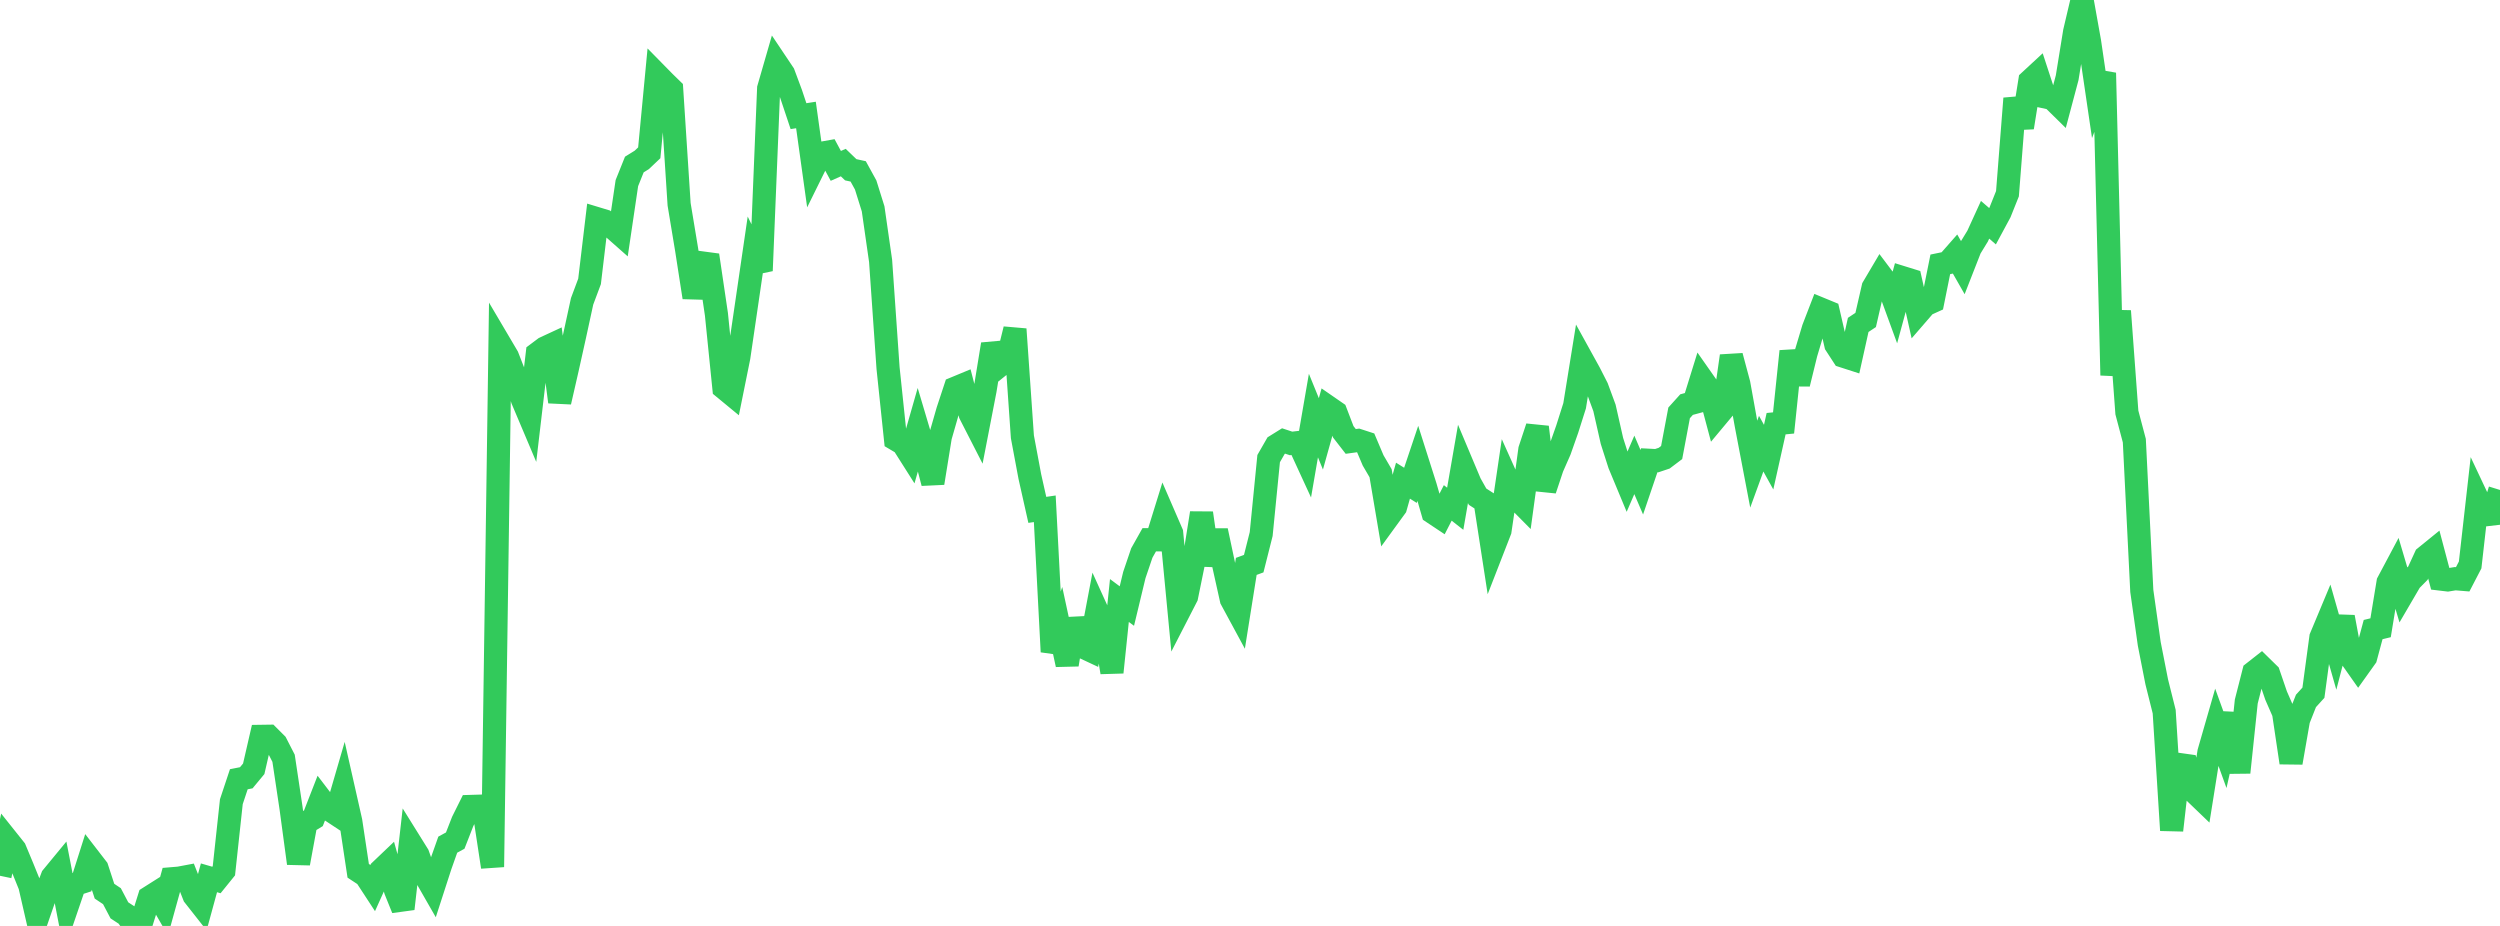 <?xml version="1.0" standalone="no"?>
<!DOCTYPE svg PUBLIC "-//W3C//DTD SVG 1.1//EN" "http://www.w3.org/Graphics/SVG/1.1/DTD/svg11.dtd">

<svg width="135" height="50" viewBox="0 0 135 50" preserveAspectRatio="none" 
  xmlns="http://www.w3.org/2000/svg"
  xmlns:xlink="http://www.w3.org/1999/xlink">


<polyline points="0.0, 47.292 0.403, 45.362 0.806, 45.867 1.209, 46.833 1.612, 47.827 2.015, 49.582 2.418, 48.414 2.821, 47.354 3.224, 46.865 3.627, 48.945 4.03, 47.766 4.433, 47.636 4.836, 46.368 5.239, 46.89 5.642, 48.124 6.045, 48.394 6.448, 49.159 6.851, 49.423 7.254, 50.0 7.657, 49.751 8.06, 48.464 8.463, 48.209 8.866, 48.909 9.269, 47.453 9.672, 47.419 10.075, 47.343 10.478, 48.367 10.881, 48.879 11.284, 47.402 11.687, 47.519 12.09, 47.021 12.493, 43.291 12.896, 42.079 13.299, 42 13.701, 41.515 14.104, 39.763 14.507, 39.757 14.91, 40.16 15.313, 40.946 15.716, 43.633 16.119, 46.621 16.522, 44.432 16.925, 44.186 17.328, 43.152 17.731, 43.679 18.134, 43.945 18.537, 42.561 18.94, 44.346 19.343, 47.023 19.746, 47.288 20.149, 47.905 20.552, 47.01 20.955, 46.626 21.358, 48.073 21.761, 49.072 22.164, 45.511 22.567, 46.158 22.97, 47.293 23.373, 47.996 23.776, 46.752 24.179, 45.612 24.582, 45.392 24.985, 44.36 25.388, 43.549 25.791, 43.537 26.194, 44.164 26.597, 46.816 27.0, 18.576 27.403, 19.259 27.806, 20.295 28.209, 21.57 28.612, 22.522 29.015, 19.093 29.418, 18.791 29.821, 18.604 30.224, 21.703 30.627, 19.941 31.03, 18.129 31.433, 16.273 31.836, 15.196 32.239, 11.809 32.642, 11.931 33.045, 12.257 33.448, 12.613 33.851, 9.888 34.254, 8.884 34.657, 8.634 35.06, 8.252 35.463, 4.012 35.866, 4.422 36.269, 4.816 36.672, 11.032 37.075, 13.463 37.478, 16.059 37.881, 14.194 38.284, 14.248 38.687, 16.972 39.09, 20.948 39.493, 21.28 39.896, 19.286 40.299, 16.539 40.701, 13.789 41.104, 14.617 41.507, 4.775 41.91, 3.381 42.313, 3.983 42.716, 5.065 43.119, 6.272 43.522, 6.209 43.925, 9.099 44.328, 8.282 44.731, 8.21 45.134, 8.958 45.537, 8.779 45.94, 9.167 46.343, 9.255 46.746, 9.989 47.149, 11.278 47.552, 14.086 47.955, 19.878 48.358, 23.718 48.761, 23.957 49.164, 24.592 49.567, 23.183 49.97, 24.539 50.373, 26.083 50.776, 23.588 51.179, 22.184 51.582, 20.962 51.985, 20.795 52.388, 22.355 52.791, 23.142 53.194, 21.062 53.597, 18.592 54.0, 19.729 54.403, 19.406 54.806, 17.776 55.209, 23.587 55.612, 25.737 56.015, 27.533 56.418, 27.474 56.821, 35.195 57.224, 34.022 57.627, 35.889 58.03, 33.428 58.433, 34.916 58.836, 35.105 59.239, 32.979 59.642, 33.867 60.045, 36.305 60.448, 32.427 60.851, 32.727 61.254, 31.052 61.657, 29.863 62.06, 29.146 62.463, 29.15 62.866, 27.851 63.269, 28.781 63.672, 33.001 64.075, 32.217 64.478, 30.243 64.881, 27.707 65.284, 30.508 65.687, 28.657 66.09, 30.557 66.493, 32.368 66.896, 33.113 67.299, 30.585 67.701, 30.437 68.104, 28.839 68.507, 24.765 68.91, 24.063 69.313, 23.812 69.716, 23.945 70.119, 23.898 70.522, 24.774 70.925, 22.44 71.328, 23.429 71.731, 21.987 72.134, 22.266 72.537, 23.318 72.94, 23.837 73.343, 23.782 73.746, 23.913 74.149, 24.863 74.552, 25.553 74.955, 27.936 75.358, 27.382 75.761, 25.956 76.164, 26.208 76.567, 25.008 76.97, 26.277 77.373, 27.674 77.776, 27.942 78.179, 27.157 78.582, 27.473 78.985, 25.147 79.388, 26.105 79.791, 26.822 80.194, 27.081 80.597, 29.69 81.0, 28.654 81.403, 25.923 81.806, 26.821 82.209, 27.228 82.612, 24.283 83.015, 23.063 83.418, 26.449 83.821, 25.24 84.224, 24.325 84.627, 23.181 85.03, 21.911 85.433, 19.414 85.836, 20.144 86.239, 20.935 86.642, 22.028 87.045, 23.81 87.448, 25.068 87.851, 26.037 88.254, 25.104 88.657, 26.041 89.06, 24.855 89.463, 24.876 89.866, 24.741 90.269, 24.437 90.672, 22.295 91.075, 21.848 91.478, 21.739 91.881, 20.439 92.284, 21.014 92.687, 22.526 93.09, 22.043 93.493, 19.224 93.896, 20.727 94.299, 22.959 94.701, 25.065 95.104, 23.958 95.507, 24.686 95.91, 22.879 96.313, 22.839 96.716, 18.971 97.119, 20.726 97.522, 19.083 97.925, 17.737 98.328, 16.692 98.731, 16.858 99.134, 18.61 99.537, 19.23 99.94, 19.36 100.343, 17.545 100.746, 17.278 101.149, 15.524 101.552, 14.842 101.955, 15.377 102.358, 16.48 102.761, 15.001 103.164, 15.126 103.567, 16.924 103.97, 16.458 104.373, 16.275 104.776, 14.275 105.179, 14.192 105.582, 13.733 105.985, 14.44 106.388, 13.409 106.791, 12.75 107.194, 11.868 107.597, 12.216 108.0, 11.468 108.403, 10.46 108.806, 5.318 109.209, 6.885 109.612, 4.371 110.015, 3.998 110.418, 5.23 110.821, 5.317 111.224, 5.713 111.627, 4.197 112.03, 1.713 112.433, 0.0 112.836, 2.25 113.239, 4.995 113.642, 3.939 114.045, 20.264 114.448, 16.796 114.851, 22.274 115.254, 23.796 115.657, 31.909 116.06, 34.767 116.463, 36.819 116.866, 38.428 117.269, 44.835 117.672, 41.283 118.075, 41.34 118.478, 42.755 118.881, 43.142 119.284, 40.613 119.687, 39.213 120.09, 40.328 120.493, 38.535 120.896, 41.712 121.299, 37.881 121.701, 36.306 122.104, 35.99 122.507, 36.385 122.91, 37.563 123.313, 38.485 123.716, 41.185 124.119, 38.87 124.522, 37.85 124.925, 37.406 125.328, 34.42 125.731, 33.456 126.134, 34.87 126.537, 33.322 126.94, 35.487 127.343, 36.06 127.746, 35.495 128.149, 33.997 128.552, 33.899 128.955, 31.448 129.358, 30.69 129.761, 32.049 130.164, 31.359 130.567, 30.951 130.97, 30.074 131.373, 29.747 131.776, 31.268 132.179, 31.316 132.582, 31.25 132.985, 31.283 133.388, 30.507 133.791, 26.946 134.194, 27.802 134.597, 27.755 135.0, 26.458" fill="none" stroke="#32ca5b" stroke-width="1.25"/>

</svg>